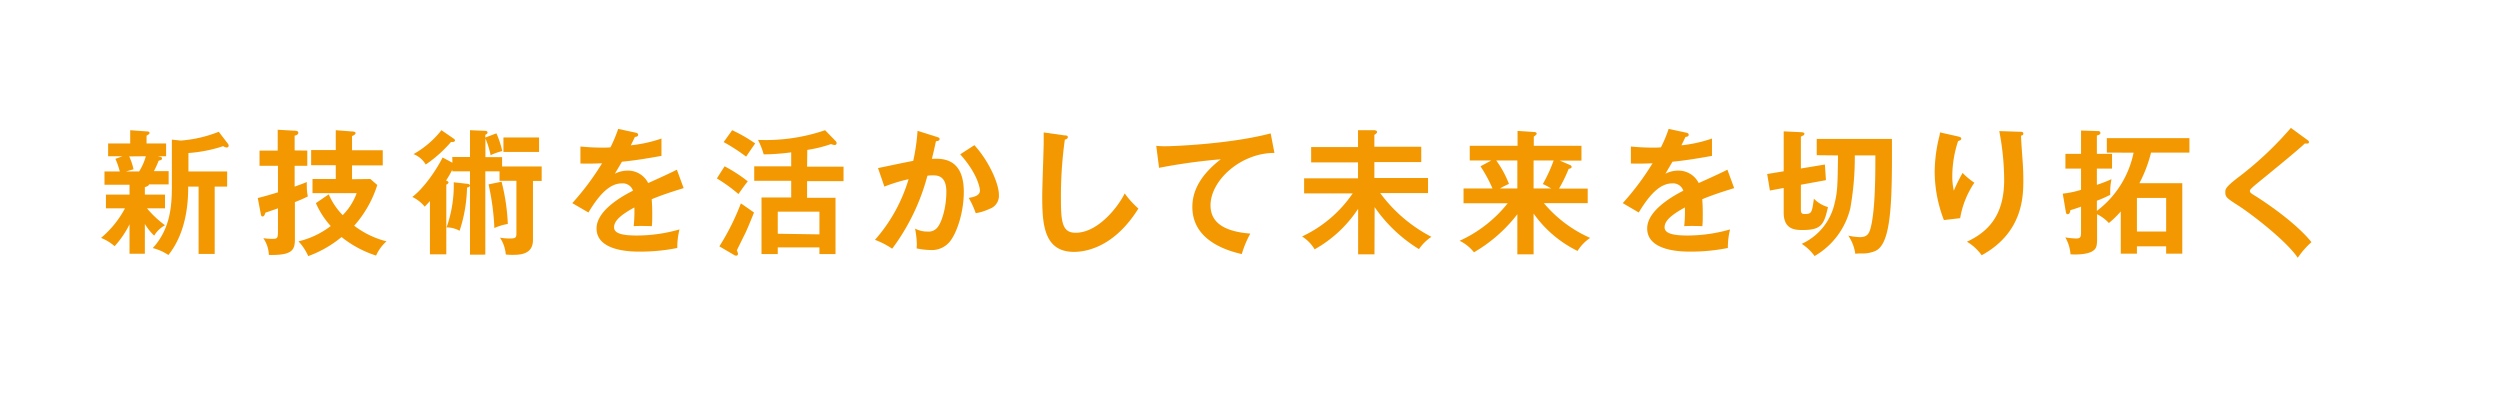 <svg id="レイヤー_1" data-name="レイヤー 1" xmlns="http://www.w3.org/2000/svg" width="480" height="80" viewBox="0 0 480 80"><defs><style>.cls-1{fill:#f39800;}</style></defs><path class="cls-1" d="M27.81,37.36h3.87V40H28.22a19.85,19.85,0,0,0,3.46,3.25,5.41,5.41,0,0,0-2.08,2A11.59,11.59,0,0,1,27.81,43v5.72H24.87V43.06A17.55,17.55,0,0,1,22,47.27a8.67,8.67,0,0,0-2.6-1.59A19.29,19.29,0,0,0,24,40H20.34V37.36h4.53V35.47H20.06V32.92H23a15.15,15.15,0,0,0-.84-2.42L23.52,30H20.76V27.54H25V25l3.14.23c.47,0,.57.13.57.31s-.23.32-.57.5v1.51h3.75V30H30.25c.62.13.86.18.86.42s-.18.31-.65.44a16.84,16.84,0,0,1-.91,2h2.83v2.55H28.61c-.05.31-.57.44-.8.52Zm-3-7.33a12.21,12.21,0,0,1,.83,2.47l-1.45.42h2.52A10.71,10.71,0,0,0,28,30ZM33,26.81l1.71.18A24.77,24.77,0,0,0,42,25.3l1.77,2.31a.59.59,0,0,1,.13.34.35.35,0,0,1-.39.37,1.34,1.34,0,0,1-.65-.26,27.66,27.66,0,0,1-6.68,1.32v3.54h7.43v2.91H41.22V48.75H38.13V35.83h-2c0,1.92,0,8.4-3.8,13.13a9.67,9.67,0,0,0-3-1.33C32.67,44,33,39.6,33,35.83Z"/><path class="cls-1" d="M59,28.91v2.92H56.57v4c1.45-.52,1.79-.65,2.34-.88a7.7,7.7,0,0,0,0,.83,8.68,8.68,0,0,0,.2,1.93,24.16,24.16,0,0,1-2.49,1.09v7.15c0,2.1-.55,3.09-5,3a6,6,0,0,0-1.06-3.22,11.09,11.09,0,0,0,1.69.13c1,0,1.12-.08,1.12-1.51V40l-2.42.84c-.08.28-.21.72-.52.72s-.31-.28-.37-.54l-.57-3c1.59-.39,2.5-.68,3.88-1.09V31.83H49.83V28.91h3.49v-4l3.14.18c.37,0,.81.05.81.39s-.29.47-.7.57v2.83Zm12.11,5.46,1.33,1.15A21.56,21.56,0,0,1,68,43.34a17.23,17.23,0,0,0,6.21,3,7.77,7.77,0,0,0-2,2.73,20.62,20.62,0,0,1-6.63-3.56,21.6,21.6,0,0,1-6.4,3.66,10,10,0,0,0-1.87-2.83,16.41,16.41,0,0,0,6.19-2.94A16.26,16.26,0,0,1,60.65,39l2.47-1.69a13,13,0,0,0,2.68,4,11.58,11.58,0,0,0,2.68-4.23H60V34.37h4.47V31.72H59.74V28.81h4.73V25l3.07.24c.29,0,.73.05.73.31s-.39.47-.68.57v2.73h5.9v2.91h-5.9v2.65Z"/><path class="cls-1" d="M86.84,30.14h3.4V25l2.71.11c.2,0,.65,0,.65.31s-.24.36-.42.47v.52l2.13-.81A17.92,17.92,0,0,1,96.43,29a12.21,12.21,0,0,0-2.23.8,16.86,16.86,0,0,0-1-3.22v3.59H96.4v1.79H104v2.78h-1.67V46.07c0,2.86-2.6,2.86-4,2.86a8.92,8.92,0,0,1-1.22-.07A6.87,6.87,0,0,0,96,45.63a11,11,0,0,0,1.9.16c1,0,1.25-.11,1.25-.91V34.71H95.91V32.89H93.18v16H90.24V35.67c-.08.19-.28.29-.57.34a28.34,28.34,0,0,1-1.43,8.3,5.15,5.15,0,0,0-2.5-.65A24.29,24.29,0,0,0,87.12,35l2.47.28c.34,0,.52.08.65.32V32.89h-3.4v-.31a18.09,18.09,0,0,1-1.2,2.08c.26.1.47.21.47.36s-.18.34-.42.42V48.83H82.55V38.61l-1,1.07a7.12,7.12,0,0,0-2.39-1.87c2.18-1.62,4.58-5.1,5.82-7.57l1.88,1Zm.2-3.57c.19.13.32.24.32.39s-.19.29-.37.29a1.67,1.67,0,0,1-.39,0,24.54,24.54,0,0,1-4.86,4.34,4.7,4.7,0,0,0-2.34-2A18.27,18.27,0,0,0,84.76,25Zm9.26,8.32A38.92,38.92,0,0,1,97.5,43a10.4,10.4,0,0,0-2.58.78,47,47,0,0,0-1.12-8.38Zm7.2-5.72H96.66V26.39h6.84Z"/><path class="cls-1" d="M122,25.46c.18.05.52.1.52.41s-.29.39-.62.42c-.29.62-.47,1-.79,1.61A26.07,26.07,0,0,0,127,26.6l0,3.33c-2.47.44-5.07.88-7.59,1.12-.32.57-.91,1.53-1.36,2.31a5.3,5.3,0,0,1,2.47-.6,4.31,4.31,0,0,1,3.93,2.39c1.85-.83,4.42-2,5.51-2.57l1.3,3.54c-2.29.7-4.26,1.35-6.13,2.13.07,1,.1,1.92.1,2.6,0,1.14,0,1.92-.08,2.57-.18,0-2.29-.08-3.48,0a27.08,27.08,0,0,0,.13-3.59c-2.84,1.54-3.9,2.68-3.9,3.8s1.32,1.59,4.39,1.59a29.64,29.64,0,0,0,8.17-1.17,14.45,14.45,0,0,0-.42,3.56,35.67,35.67,0,0,1-7.23.7c-1.45,0-8.27,0-8.27-4.45,0-3.61,5.36-6.42,7-7.25a2.07,2.07,0,0,0-2.14-1.4c-2,0-4,1.53-6.42,5.59L109.88,39a51,51,0,0,0,5.72-7.65c-1.28.05-2.06.08-4.16.05V28.13a41.68,41.68,0,0,0,4.18.21,14.75,14.75,0,0,0,1.59-.05,26.19,26.19,0,0,0,1.48-3.54Z"/><path class="cls-1" d="M139.12,31.93a28.05,28.05,0,0,1,4.45,2.89c-1,1.27-1.07,1.43-1.79,2.44a29.33,29.33,0,0,0-4.14-3Zm-1,15.37a46,46,0,0,0,4.13-8.25c1,.68,1.12.78,2.52,1.75-.62,1.58-1.4,3.4-1.61,3.84s-1.46,2.94-1.69,3.44a2,2,0,0,1,.23.67.36.36,0,0,1-.36.34,1,1,0,0,1-.52-.21ZM140.58,25A29.66,29.66,0,0,1,145,27.54c-.29.39-1.51,2.18-1.74,2.54a33.83,33.83,0,0,0-4.32-2.8Zm14.38,7h7v2.78h-7v3.2h5.46V48.78h-3.09V47.5h-8v1.28h-3.12V37.91h5.7v-3.2h-7.1V31.93h7.1V29.25a42.38,42.38,0,0,1-5.28.39,15.68,15.68,0,0,0-1.09-2.78A35.26,35.26,0,0,0,158.42,25l2,2.06a.59.59,0,0,1,.21.41.36.36,0,0,1-.39.37,2.64,2.64,0,0,1-.68-.18A25.31,25.31,0,0,1,155,28.78Zm2.37,13V40.64h-8v4.24Z"/><path class="cls-1" d="M179.88,26.29c.26.08.52.15.52.39s-.16.39-.7.44c-.44,2.05-.65,2.86-.78,3.38,1.87-.08,6.13-.26,6.13,6.34,0,3.9-1.3,7.7-2.54,9.36A4.44,4.44,0,0,1,178.63,48a13.7,13.7,0,0,1-2.65-.31,5.88,5.88,0,0,0,.05-.8,17,17,0,0,0-.34-3,5,5,0,0,0,2.42.57,2.15,2.15,0,0,0,1.87-.78c.78-.89,1.72-3.69,1.72-6.87,0-2.88-1.48-3.14-2.52-3.14-.31,0-.81,0-1.12.08a40.83,40.83,0,0,1-6.76,14A15.83,15.83,0,0,0,168,46.05a30.91,30.91,0,0,0,6.45-11.65,31,31,0,0,0-4.65,1.43l-1.22-3.56c1.06-.21,5.79-1.22,6.76-1.38a39.38,39.38,0,0,0,.83-5.77Zm7.2,1.58c2.89,3.18,4.71,7.47,4.71,9.52a2.65,2.65,0,0,1-1.85,2.73,9.47,9.47,0,0,1-2.6.81A17.19,17.19,0,0,0,186,38c1-.18,2.15-.44,2.15-1.43,0-.28-.33-3.09-3.79-6.94Z"/><path class="cls-1" d="M204.42,26c.42,0,.6.07.6.36s-.36.39-.57.44a79.19,79.19,0,0,0-.75,11.68c0,4.47.41,6.21,2.83,6.21,4.42,0,8.35-5.28,9.41-7.56a17.41,17.41,0,0,0,2.63,2.91c-4.24,6.81-9.31,8.32-12.38,8.32-5.9,0-6.08-5.62-6.08-10.82,0-1.64.28-8.86.28-10.35,0-1.06,0-1.24,0-1.76Z"/><path class="cls-1" d="M244.69,29.36c-6.5,0-12.27,5.3-12.27,10.06,0,3,2.13,5,7.64,5.43a19.75,19.75,0,0,0-1.64,3.93c-3.95-.89-9.49-3.15-9.49-9.05,0-3.48,2-6.47,5.46-9.15a111.45,111.45,0,0,0-11.85,1.64L222,28a16,16,0,0,0,1.69.08c1.77,0,12.61-.44,20.28-2.47Z"/><path class="cls-1" d="M263.9,48.83h-3.14V40.09a24,24,0,0,1-8.35,7.78A7.46,7.46,0,0,0,250,45.4a24.09,24.09,0,0,0,9.72-8.27h-9.33V34.24h10.35V31.18h-9V28.24h9V25l3.07,0c.33,0,.59.14.59.34s-.33.45-.52.55v2.29h9v2.94h-9v3.06h10.3v2.89H265a28.41,28.41,0,0,0,9.83,8.4,9,9,0,0,0-2.39,2.36,28.3,28.3,0,0,1-8.51-8.06Z"/><path class="cls-1" d="M294.45,48.83h-3.12v-7.7A28.48,28.48,0,0,1,283,48.44a8,8,0,0,0-2.75-2.21,25,25,0,0,0,9.23-7.2H281V36.19h5.56a26.38,26.38,0,0,0-2.31-4.26l2.08-1.12h-4.14V28h9.18V25.14l3.23.21c.2,0,.44.08.44.34a.29.29,0,0,1-.16.23,1.37,1.37,0,0,1-.39.29V28h9.15v2.83h-4.18l2,.86a.4.4,0,0,1,.29.34c0,.28-.23.31-.57.39a26.35,26.35,0,0,1-1.85,3.79h5.51V39h-8.42a24.5,24.5,0,0,0,8.89,6.68,8.25,8.25,0,0,0-2.42,2.5A22.38,22.38,0,0,1,294.45,41Zm-3.12-12.64V30.81h-4.05a19.67,19.67,0,0,1,2.44,4.5,17.09,17.09,0,0,0-1.74.88Zm3.12-5.38v5.38h3.41c-.39-.2-1-.59-1.64-.85a28.32,28.32,0,0,0,2.08-4.53Z"/><path class="cls-1" d="M323.71,25.46c.18.05.52.1.52.41s-.28.39-.62.42c-.29.62-.47,1-.78,1.61a25.91,25.91,0,0,0,5.87-1.3l0,3.33c-2.47.44-5.07.88-7.59,1.12-.31.57-.91,1.53-1.35,2.31a5.26,5.26,0,0,1,2.47-.6,4.31,4.31,0,0,1,3.92,2.39c1.85-.83,4.42-2,5.51-2.57l1.3,3.54c-2.28.7-4.26,1.35-6.13,2.13.08,1,.1,1.92.1,2.6,0,1.14,0,1.92-.08,2.57-.18,0-2.28-.08-3.48,0a27.08,27.08,0,0,0,.13-3.59c-2.83,1.54-3.9,2.68-3.9,3.8S321,45.22,324,45.22a29.64,29.64,0,0,0,8.17-1.17,14.45,14.45,0,0,0-.42,3.56,35.67,35.67,0,0,1-7.23.7c-1.45,0-8.26,0-8.26-4.45,0-3.61,5.35-6.42,6.94-7.25a2.07,2.07,0,0,0-2.13-1.4c-2,0-4,1.53-6.43,5.59L311.57,39a51,51,0,0,0,5.72-7.65c-1.27.05-2.05.08-4.16.05V28.13a41.74,41.74,0,0,0,4.19.21,14.65,14.65,0,0,0,1.58-.05,24.9,24.9,0,0,0,1.48-3.54Z"/><path class="cls-1" d="M350.38,31.59l.2,3-4.81.88v4.79c0,.78.29.83.76.83,1.32,0,1.37-.29,1.74-2.94a6,6,0,0,0,2.7,1.61c-.75,3.33-1.25,4.4-4.83,4.4-1.33,0-3.67,0-3.67-3.31V36.09l-2.65.49-.52-3.17,3.17-.52V25.22l3.3.16c.42,0,.68.1.68.33a.5.5,0,0,1-.24.32c-.13,0-.31.15-.44.21v6.11Zm-1.57-1.79V26.68h14.44c.05,11.75-.06,20.12-3.18,21.5a6.2,6.2,0,0,1-2.28.49c-1.1,0-1.23,0-1.57.06a8.3,8.3,0,0,0-1.35-3.49,11.63,11.63,0,0,0,2.21.29c1.28,0,1.75-.52,2.06-1.69.93-3.36.93-10.53.93-14h-3.95a55.46,55.46,0,0,1-.86,10.14,14.53,14.53,0,0,1-6.86,9.18,9.26,9.26,0,0,0-2.47-2.34,11.25,11.25,0,0,0,6.29-7.67c.57-2.37.6-3.31.68-9.31Z"/><path class="cls-1" d="M375.86,26.18c.41.11.7.16.7.44s-.34.4-.6.45a21.53,21.53,0,0,0-1.12,6.73,12.75,12.75,0,0,0,.29,2.81,31.55,31.55,0,0,1,1.69-3.41,13.2,13.2,0,0,0,2.26,1.88,17.18,17.18,0,0,0-2.73,6.81l-3.12.36a25.92,25.92,0,0,1-1.77-9.31,28.85,28.85,0,0,1,.83-6.52,5.71,5.71,0,0,0,.19-1Zm12-.88c.39,0,.62.05.62.36s-.26.34-.44.39c0,.86.29,4.61.34,5.39s.1,1.89.1,3.19c0,3.28-.18,10.09-8,14.38a9.15,9.15,0,0,0-2.83-2.6c5-2.31,7.15-6.06,7.15-11.91a49.94,49.94,0,0,0-.94-9.33Z"/><path class="cls-1" d="M404.51,29.3V26.52h15.86V29.3H413a26.13,26.13,0,0,1-2.24,5.88H419V48.7H415.9V47.3h-5.61v1.4h-3.1V40.59a17.94,17.94,0,0,1-2.29,2.23,7.63,7.63,0,0,0-2.26-1.69V45.4c0,1.56,0,2.26-.81,2.78-1,.68-3.09.73-4.29.65a7.6,7.6,0,0,0-1-3.25,14.66,14.66,0,0,0,2.08.21c.94,0,.94-.39.94-1.48V39.68c-1.38.49-1.59.54-2.06.67,0,.24-.1.78-.52.78-.23,0-.31-.26-.33-.39l-.6-3.56a18.7,18.7,0,0,0,3.51-.73V32.37h-3V29.54h3V25.06l3.3.11a.38.38,0,0,1,.42.34c0,.36-.5.47-.68.49v3.54h2.91v2.83h-2.91v3.12a25.32,25.32,0,0,0,2.81-1.09,11.66,11.66,0,0,0-.24,3,23.22,23.22,0,0,1-2.57,1.14v1.95a18.68,18.68,0,0,0,7.05-11.18ZM415.9,44.46V38h-5.61v6.45Z"/><path class="cls-1" d="M443,26.86c.16.1.32.26.32.42s-.06.28-.34.28l-.47,0c-1,1-5.62,4.78-9.39,7.85-1.11.94-1.14,1.09-1.14,1.25,0,.31.23.47,1,.94.42.26,7.36,4.6,10.82,8.89a16.22,16.22,0,0,0-2.63,3c-2.21-3.25-8.58-8.16-11.28-9.93-2.37-1.53-2.63-1.69-2.63-2.68,0-.57.06-.93,2.21-2.62a65.62,65.62,0,0,0,10.38-9.7Z"/></svg>